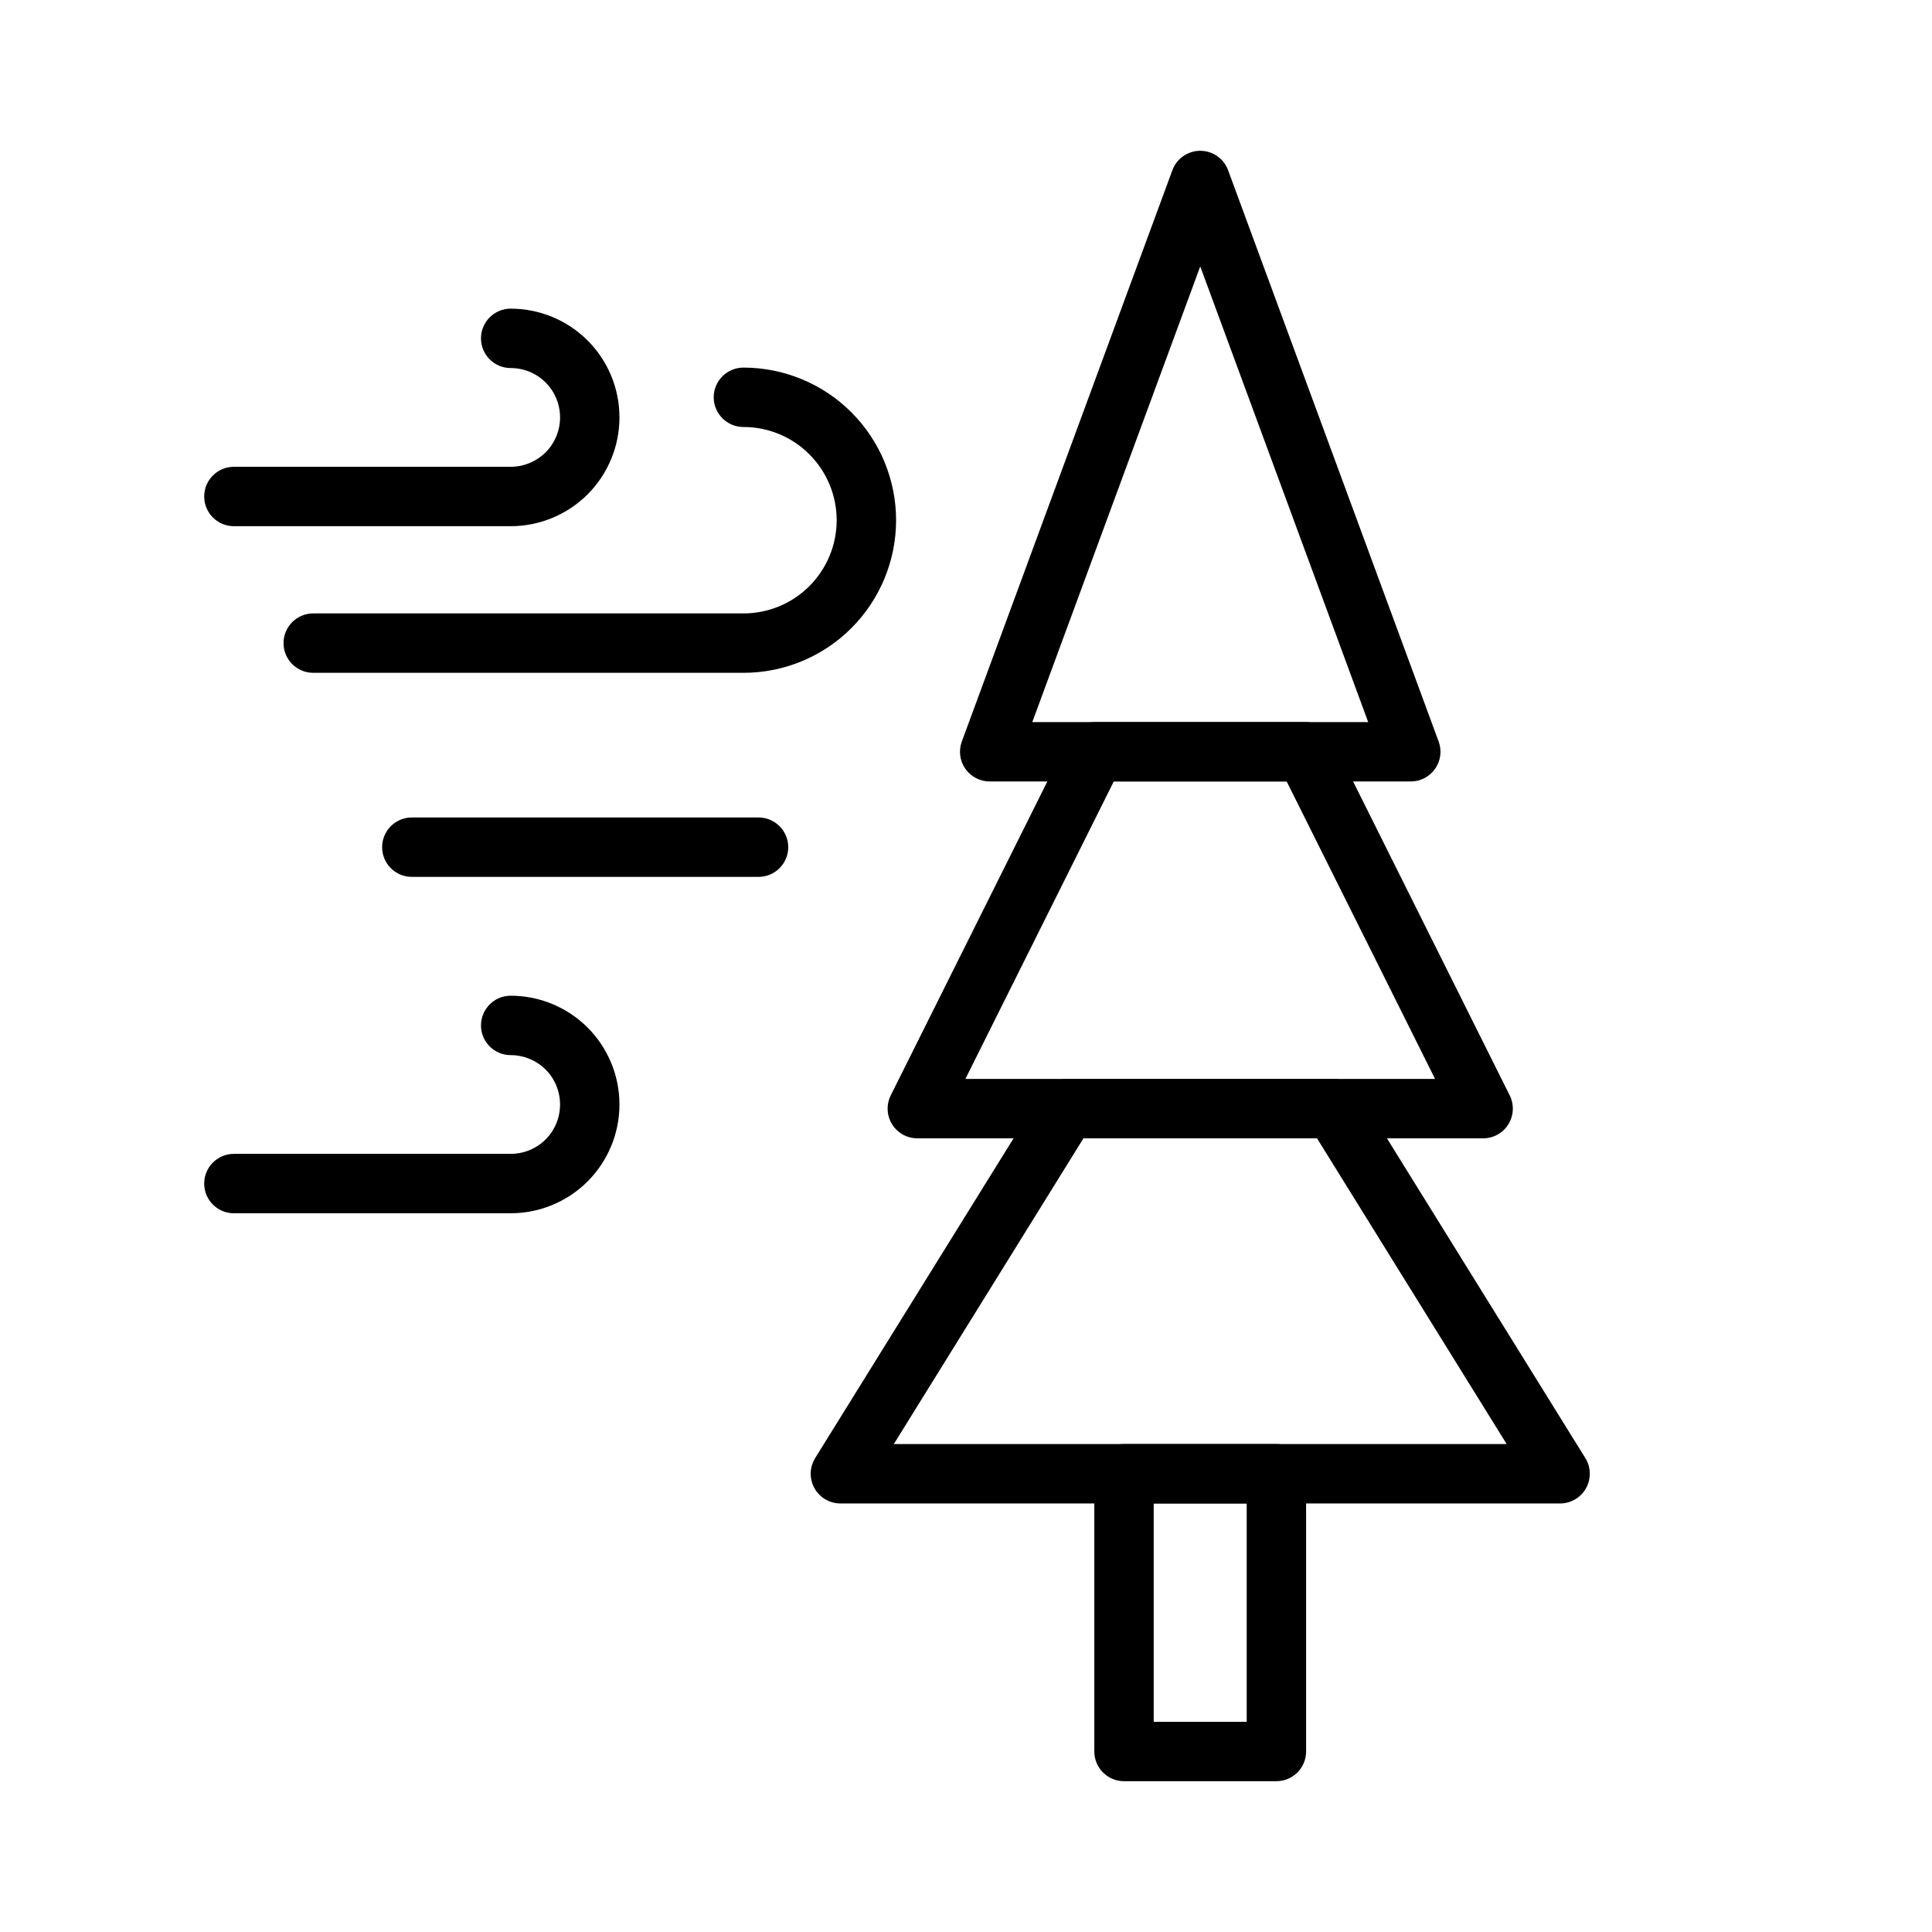 <?xml version="1.0" encoding="UTF-8"?>
<!-- Uploaded to: SVG Repo, www.svgrepo.com, Generator: SVG Repo Mixer Tools -->
<svg fill="#000000" width="800px" height="800px" version="1.1" viewBox="144 144 512 512" xmlns="http://www.w3.org/2000/svg">
 <g fill-rule="evenodd">
  <path d="m504.1 433.66c-1.434-2.312-3.969-3.731-6.691-3.731h-70.66c-2.723 0-5.258 1.418-6.691 3.731l-60.031 96.746c-1.512 2.426-1.574 5.481-0.188 7.981 1.387 2.488 4.016 4.047 6.879 4.047h190.72c2.852 0 5.496-1.559 6.879-4.047 1.387-2.504 1.324-5.559-0.188-7.981zm-72.973 12.012-50.254 81.02h162.41l-50.254-81.02z"/>
  <path d="m496.9 339.71c-1.34-2.676-4.062-4.359-7.055-4.359h-55.547c-2.992 0-5.715 1.684-7.055 4.359l-47.184 94.574c-1.211 2.441-1.086 5.336 0.348 7.652 1.434 2.332 3.969 3.731 6.691 3.731h149.95c2.723 0 5.258-1.402 6.691-3.731 1.434-2.312 1.559-5.211 0.348-7.652zm-57.734 11.383-39.328 78.832h124.47l-39.328-78.832z"/>
  <path d="m469.46 189.11c-1.133-3.086-4.094-5.148-7.383-5.148s-6.25 2.062-7.383 5.148l-55.797 151.39c-0.898 2.426-0.551 5.117 0.93 7.227 1.465 2.109 3.891 3.371 6.453 3.371h111.59c2.566 0 4.992-1.258 6.453-3.371 1.48-2.109 1.828-4.801 0.93-7.227zm-51.891 146.25h89.016l-44.508-120.76z"/>
  <path d="m490.13 534.56c0-4.359-3.512-7.871-7.871-7.871h-40.383c-4.344 0-7.871 3.512-7.871 7.871v73.602c0 4.344 3.527 7.871 7.871 7.871h40.383c4.359 0 7.871-3.527 7.871-7.871zm-40.383 7.871v57.859h24.641v-57.859z"/>
  <path d="m373.6 281.86h-7.871c0-6.551-2.613-12.832-7.242-17.461-4.629-4.644-10.91-7.242-17.477-7.242-4.328 0-7.871-3.527-7.871-7.871s3.543-7.871 7.871-7.871c10.738 0 21.02 4.266 28.605 11.84 7.59 7.59 11.855 17.887 11.855 28.605h-7.871 7.871c0 10.723-4.266 21.02-11.855 28.605-7.59 7.59-17.871 11.84-28.605 11.84h-114c-4.344 0-7.871-3.527-7.871-7.871s3.527-7.871 7.871-7.871h114c6.566 0 12.848-2.598 17.477-7.227 4.629-4.644 7.242-10.926 7.242-17.477zm-7.871 0h7.871z"/>
  <path d="m292.42 254.62c0-3.481-1.371-6.801-3.824-9.258-2.457-2.457-5.793-3.824-9.258-3.824-4.344 0-7.871-3.527-7.871-7.871s3.527-7.871 7.871-7.871c7.652 0 14.973 3.039 20.387 8.438 5.398 5.398 8.438 12.738 8.438 20.387 0 7.637-3.039 14.973-8.438 20.387-5.414 5.398-12.738 8.438-20.387 8.438h-73.352c-4.344 0-7.871-3.527-7.871-7.871s3.527-7.871 7.871-7.871h73.352c3.465 0 6.801-1.387 9.258-3.84 2.457-2.441 3.824-5.777 3.824-9.242z"/>
  <path d="m300.29 436.7h-7.871c0-3.465-1.371-6.801-3.824-9.258-2.457-2.441-5.793-3.824-9.258-3.824-4.344 0-7.871-3.527-7.871-7.871s3.527-7.871 7.871-7.871c7.652 0 14.973 3.039 20.387 8.438 5.398 5.414 8.438 12.738 8.438 20.387h-5.367 5.367-7.871 7.871c0 7.652-3.039 14.973-8.438 20.387-5.414 5.398-12.738 8.438-20.387 8.438h-73.352c-4.344 0-7.871-3.527-7.871-7.871s3.527-7.871 7.871-7.871h73.352c3.465 0 6.801-1.371 9.258-3.824 2.457-2.457 3.824-5.793 3.824-9.258zm-7.871 0h7.871z"/>
  <path d="m345.02 360.64h-91.883c-4.344 0-7.871 3.527-7.871 7.871s3.527 7.871 7.871 7.871h91.883c4.344 0 7.871-3.527 7.871-7.871s-3.527-7.871-7.871-7.871z"/>
 </g>
</svg>